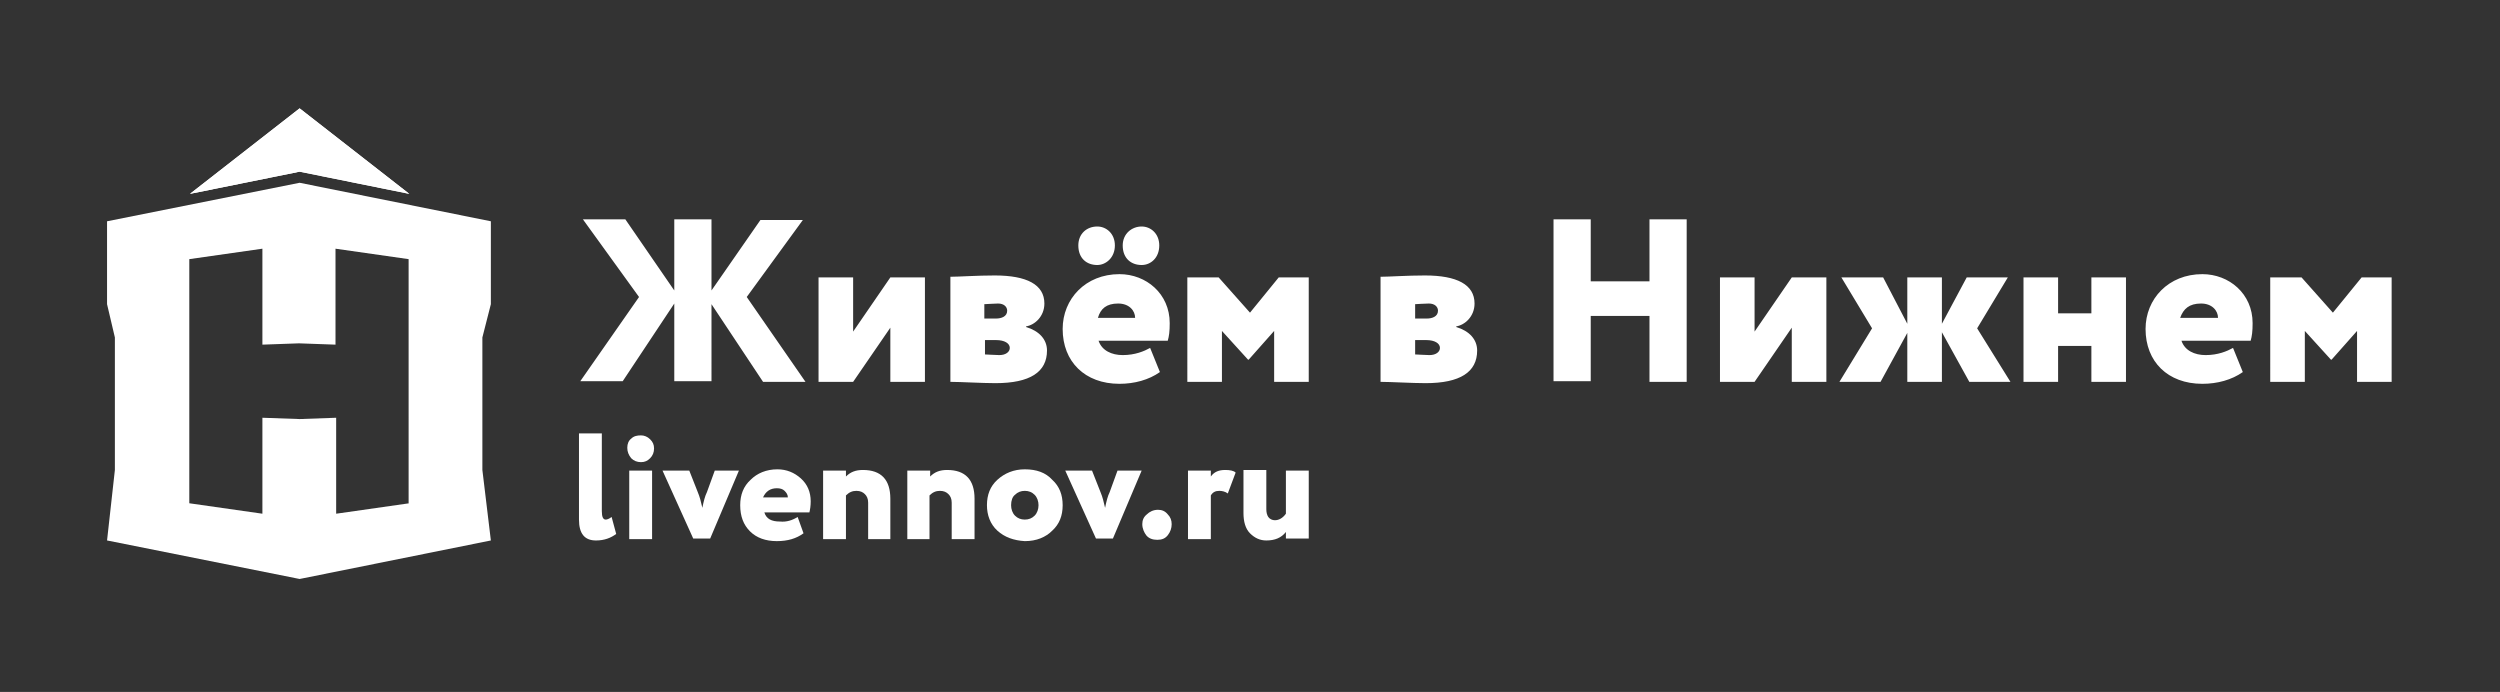 <?xml version="1.0" encoding="UTF-8"?> <svg xmlns="http://www.w3.org/2000/svg" xmlns:xlink="http://www.w3.org/1999/xlink" version="1.1" id="Слой_1" x="0px" y="0px" viewBox="0 0 383 106" style="enable-background:new 0 0 383 106;" xml:space="preserve"><rect x="0" y="0" width="383" height="106" fill="#333333" stroke="none"/> <style type="text/css"> .st0{clip-path:url(#SVGID_2_);fill:#FFFFFF;} .st1{fill-rule:evenodd;clip-rule:evenodd;fill:#FFFFFF;} .st2{fill:none;} .st3{fill:#FFFFFF;} </style> <g> <g> <defs> <polygon id="SVGID_1_" points="29.1,29.7 45.9,26.3 62.7,29.7 45.9,16.6 "></polygon> </defs> <use xlink:href="#SVGID_1_" style="overflow:visible;fill-rule:evenodd;clip-rule:evenodd;fill:#FFFFFF;"></use> <clipPath id="SVGID_2_"> <use xlink:href="#SVGID_1_" style="overflow:visible;"></use> </clipPath> <rect x="29.1" y="16.6" class="st0" width="33.6" height="13.1"></rect> </g> <path class="st1" d="M75.2,46.6V33.9l-29.3-5.9l-29.5,5.9v12.7l1.2,5.1V72l-1.2,10.8l29.5,5.9l29.3-5.9L73.9,72V51.7L75.2,46.6z M62.7,77.1l-11.2,1.6V64l-5.6,0.2L40.2,64v14.7l-11.2-1.6V39.7l11.2-1.6v14.7l5.6-0.2l5.6,0.2V38.1l11.2,1.6V77.1z"></path> </g> <rect x="-0.5" y="-0.3" class="st2" width="383.7" height="105.9"></rect> <path class="st3" d="M347.8,58.5h5.3v-7.8l4,4.4h0.1l3.9-4.4v7.8h5.3v-16h-4.6l-4.4,5.4l-4.8-5.4h-4.8V58.5z M337.2,46.5 c1.7,0,2.6,1.1,2.6,2.2H334C334.5,47.3,335.4,46.5,337.2,46.5z M342.1,53.3c-0.9,0.5-2.3,1.1-4.2,1.1c-1.7,0-3.2-0.7-3.7-2.2h10.6 c0.2-0.7,0.3-1.4,0.3-2.7c0-4.5-3.6-7.5-7.7-7.5c-5.2,0-8.7,3.8-8.7,8.4c0,5,3.4,8.4,8.7,8.4c2.3,0,4.5-0.6,6.2-1.8L342.1,53.3z M320.4,58.5h5.3v-16h-5.3V48h-5.1v-5.5h-5.3v16h5.3V53h5.1V58.5z M286.8,50.3l-5,8.2h6.3l4.1-7.5v7.5h5.3v-7.6l4.2,7.6h6.3 l-5.1-8.2l4.7-7.8h-6.3l-3.8,7.1v-7.1h-5.3v7.1l-3.7-7.1h-6.4L286.8,50.3z M268.8,58.5l5.7-8.3v8.3h5.3v-16h-5.3l-5.7,8.3v-8.3h-5.3 v16H268.8z M252.7,58.5h5.7V33.6h-5.7v9.5h-9v-9.5H238v24.8h5.7v-10h9V58.5z M218.9,46.5c0.9,0,1.4,0.5,1.4,1.1 c0,0.9-0.9,1.2-1.7,1.2h-1.8v-2.2C217,46.6,218.2,46.5,218.9,46.5z M218.5,52.1c1.3,0,2.1,0.5,2.1,1.2c0,0.6-0.6,1.1-1.6,1.1 c-0.7,0-1.8-0.1-2.2-0.1v-2.2H218.5z M211.5,58.5c1.5,0,4.9,0.2,6.9,0.2c5.3,0,7.9-1.7,7.9-5c0-1.7-1.2-3-3.2-3.6V50 c1.3-0.2,2.8-1.5,2.8-3.5c0-2.9-2.7-4.3-7.6-4.3c-2.7,0-5.5,0.2-6.8,0.2V58.5z M181.9,58.5h5.3v-7.8l4,4.4h0.1l3.9-4.4v7.8h5.3v-16 h-4.6l-4.4,5.4l-4.8-5.4h-4.8V58.5z M172,37.6c0,2,1.3,3,2.9,3c1.4,0,2.7-1.1,2.7-3c0-1.8-1.3-2.9-2.7-2.9 C173.4,34.7,172,35.8,172,37.6z M165.2,37.6c0,2,1.3,3,2.9,3c1.3,0,2.7-1.1,2.7-3c0-1.8-1.3-2.9-2.7-2.9 C166.5,34.7,165.2,35.8,165.2,37.6z M171.3,46.5c1.7,0,2.6,1.1,2.6,2.2h-5.7C168.6,47.3,169.5,46.5,171.3,46.5z M176.2,53.3 c-0.9,0.5-2.3,1.1-4.2,1.1c-1.7,0-3.2-0.7-3.7-2.2h10.6c0.2-0.7,0.3-1.4,0.3-2.7c0-4.5-3.6-7.5-7.7-7.5c-5.2,0-8.7,3.8-8.7,8.4 c0,5,3.4,8.4,8.7,8.4c2.3,0,4.5-0.6,6.2-1.8L176.2,53.3z M152.9,46.5c0.9,0,1.4,0.5,1.4,1.1c0,0.9-0.9,1.2-1.7,1.2h-1.8v-2.2 C151.1,46.6,152.3,46.5,152.9,46.5z M152.6,52.1c1.3,0,2.1,0.5,2.1,1.2c0,0.6-0.6,1.1-1.6,1.1c-0.7,0-1.8-0.1-2.2-0.1v-2.2H152.6z M145.6,58.5c1.5,0,4.9,0.2,6.9,0.2c5.3,0,7.9-1.7,7.9-5c0-1.7-1.2-3-3.2-3.6V50c1.3-0.2,2.8-1.5,2.8-3.5c0-2.9-2.7-4.3-7.6-4.3 c-2.7,0-5.5,0.2-6.8,0.2V58.5z M130.7,58.5l5.7-8.3v8.3h5.3v-16h-5.3l-5.7,8.3v-8.3h-5.3v16H130.7z M97.9,45.5l-9,12.9h6.5l7.9-11.9 v11.9h5.7V46.6l7.9,11.9h6.5l-9-13l8.6-11.8h-6.5L109,44.5V33.6h-5.7v10.9l-7.5-10.9h-6.5L97.9,45.5z"></path> <g> <path class="st3" d="M88.7,79.6V66.4h3.5v11.9c0,0.9,0.2,1.3,0.6,1.3c0.2,0,0.5-0.1,0.9-0.4l0.7,2.6c-0.8,0.6-1.8,1-3.1,1 C89.6,82.8,88.7,81.8,88.7,79.6z"></path> <path class="st3" d="M96.1,68.6c0-0.6,0.2-1.1,0.6-1.4c0.4-0.4,0.9-0.5,1.5-0.5c0.5,0,1,0.2,1.4,0.6c0.4,0.4,0.6,0.8,0.6,1.4 c0,0.6-0.2,1.1-0.6,1.5c-0.4,0.4-0.8,0.6-1.4,0.6c-0.6,0-1.1-0.2-1.5-0.6C96.3,69.7,96.1,69.2,96.1,68.6z M99.9,82.6h-3.5V72.1h3.5 V82.6z"></path> <path class="st3" d="M109.5,72.1h3.7l-4.4,10.4h-2.6l-4.7-10.4h4.1l1.3,3.3c0.3,0.7,0.5,1.5,0.7,2.4c0.2-1,0.4-1.8,0.7-2.4 L109.5,72.1z"></path> <path class="st3" d="M122.2,79.2l0.9,2.5c-1.1,0.8-2.4,1.2-4.1,1.2c-1.7,0-3.1-0.5-4.1-1.5c-1-1-1.5-2.3-1.5-4 c0-1.6,0.5-2.9,1.6-3.9c1-1,2.4-1.6,4.1-1.6c1.4,0,2.6,0.5,3.6,1.4c1,0.9,1.5,2.1,1.5,3.5c0,0.7-0.1,1.3-0.2,1.7h-6.9 c0.3,1,1.1,1.4,2.4,1.4C120.5,80,121.4,79.7,122.2,79.2z M119,74.8c-1,0-1.7,0.5-2.1,1.4h3.8c0-0.4-0.2-0.7-0.5-1 C119.9,74.9,119.5,74.8,119,74.8z"></path> <path class="st3" d="M129.6,82.6h-3.5V72.1h3.5V73c0.7-0.7,1.5-1,2.6-1c2.8,0,4.2,1.5,4.2,4.4v6.2H133V77c0-0.6-0.2-1-0.5-1.3 c-0.3-0.3-0.7-0.5-1.3-0.5c-0.6,0-1.1,0.2-1.6,0.7V82.6z"></path> <path class="st3" d="M142.5,82.6H139V72.1h3.5V73c0.7-0.7,1.5-1,2.6-1c2.8,0,4.2,1.5,4.2,4.4v6.2h-3.5V77c0-0.6-0.2-1-0.5-1.3 c-0.3-0.3-0.7-0.5-1.3-0.5c-0.6,0-1.1,0.2-1.6,0.7V82.6z"></path> <path class="st3" d="M152.8,81.3c-1.1-1-1.6-2.4-1.6-3.9c0-1.6,0.5-2.9,1.6-3.9c1.1-1,2.5-1.6,4.2-1.6c1.8,0,3.2,0.5,4.2,1.6 c1.1,1,1.6,2.3,1.6,3.9c0,1.6-0.5,2.9-1.6,3.9c-1,1-2.4,1.6-4.2,1.6C155.3,82.8,153.9,82.3,152.8,81.3z M154.9,77.4 c0,0.6,0.2,1.2,0.6,1.6c0.4,0.4,0.9,0.6,1.5,0.6c0.6,0,1.1-0.2,1.5-0.6c0.4-0.4,0.6-1,0.6-1.6c0-0.6-0.2-1.2-0.6-1.6 c-0.4-0.4-0.9-0.6-1.5-0.6c-0.6,0-1.1,0.2-1.5,0.6C155.1,76.1,154.9,76.7,154.9,77.4z"></path> <path class="st3" d="M171.2,72.1h3.7l-4.4,10.4h-2.6l-4.7-10.4h4.1l1.3,3.3c0.3,0.7,0.5,1.5,0.7,2.4c0.2-1,0.4-1.8,0.7-2.4 L171.2,72.1z"></path> <path class="st3" d="M175,80.3c0-0.6,0.2-1.1,0.7-1.5c0.4-0.4,1-0.7,1.7-0.7c0.6,0,1.1,0.2,1.5,0.7c0.4,0.4,0.6,0.9,0.6,1.5 c0,0.6-0.2,1.2-0.6,1.7c-0.4,0.5-0.9,0.7-1.6,0.7c-0.7,0-1.3-0.2-1.7-0.7C175.3,81.6,175,81,175,80.3z"></path> <path class="st3" d="M185.5,82.6H182V72.1h3.5V73c0.5-0.7,1.2-1,2.2-1c0.7,0,1.3,0.1,1.6,0.4l-1.2,3.2c-0.4-0.3-0.9-0.4-1.3-0.4 c-0.6,0-1,0.2-1.3,0.7V82.6z"></path> <path class="st3" d="M197,72.1h3.5v10.4H197v-1c-0.7,0.9-1.7,1.3-3,1.3c-1,0-1.8-0.4-2.5-1.1c-0.7-0.7-1-1.8-1-3.1v-6.6h3.5V78 c0,0.5,0.1,0.9,0.3,1.2c0.2,0.3,0.6,0.5,1,0.5c0.6,0,1.2-0.3,1.7-1V72.1z"></path> </g> </svg> 